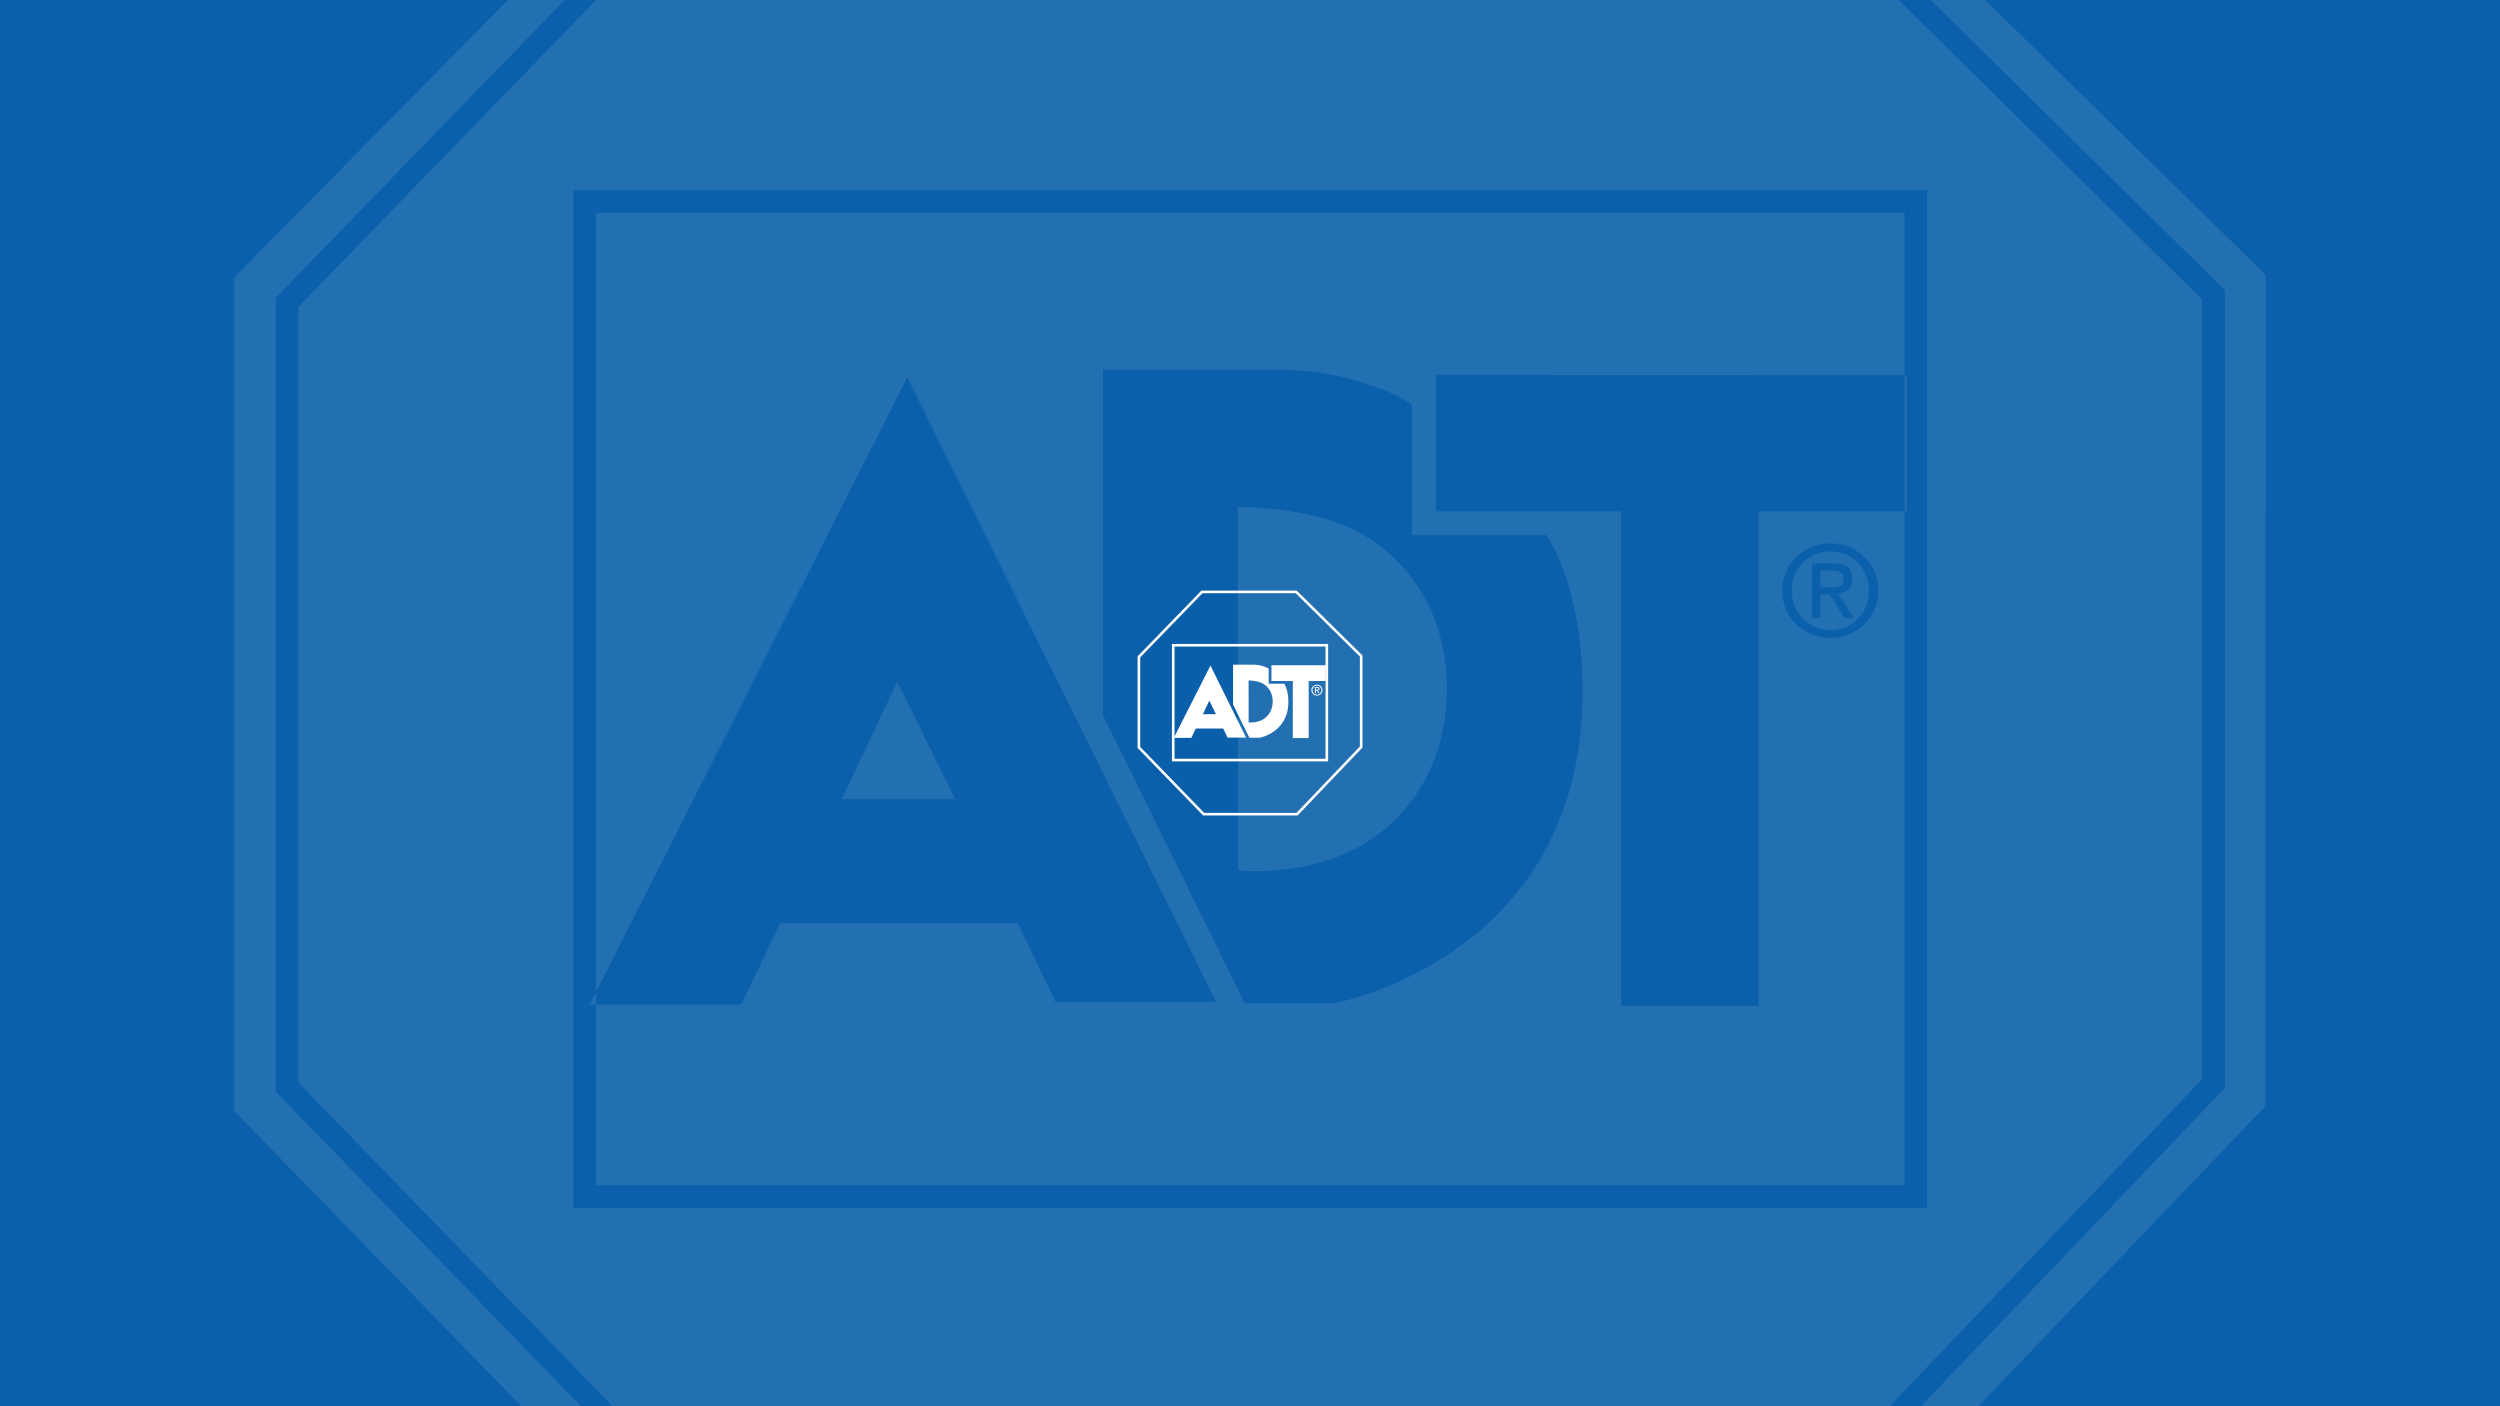 <?xml version='1.0' encoding='ASCII' standalone='yes'?>
<svg xmlns="http://www.w3.org/2000/svg" xmlns:xlink="http://www.w3.org/1999/xlink" version="1.1" width="1920.0px" viewBox="0 0 1920.0 1080.0" height="1080.0px">
  <g>
    <g>
      <defs/>
      <rect fill="#0A60AA" height="1080px" width="1920px" x="0" y="0"/>
    </g>
    <g transform="translate(870.0, 450.0) scale(1 1)"><g>
    <g transform="translate(0, 0) scale(1.5 1.5)"><title>adt/logo/adt_secundario</title>
    <g id="adt/logo/adt_secundario" stroke="none" stroke-width="1" fill="none" fill-rule="evenodd">
        <g id="Group-3" transform="translate(0, 0)" fill-rule="nonzero">
            <polyline id="Path" fill="#0A5FAA" points="34.383 0 0 34.84 0 84.103 34.894 119.997 85.371 120 119.991 83.805 120 34.702 84.63 0.022 34.383 0"/>
            <path d="M35.119,2.374 L83.939,2.39 L117.59,35.606 L117.59,82.741 L84.37,117.516 L35.986,117.516 L2.448,82.955 L2.448,36.052 L35.119,2.374 Z M35.685,3.706 L3.783,36.591 L3.783,82.417 L36.552,116.185 L83.799,116.185 L116.255,82.21 L116.255,36.161 L83.391,3.722 L35.685,3.706 Z" id="Combined-Shape" fill="#FFFFFF"/>
            <path d="M100.006,29.705 L100.006,89.818 L20.026,89.818 L20.026,29.705 L100.006,29.705 Z M98.671,31.036 L21.361,31.036 L21.361,88.487 L98.671,88.487 L98.671,31.036 Z" id="Combined-Shape" fill="#FFFFFF"/>
            <path d="M70.983,40.609 L98.796,40.628 L98.796,48.669 L90.043,48.669 L90.043,77.879 L81.918,77.879 L81.918,48.669 L70.983,48.669 L70.983,40.609 Z M39.756,40.757 L58.003,77.656 L48.512,77.656 L46.283,72.997 L32.246,72.997 L29.947,77.804 L20.99,77.804 L39.756,40.757 Z M61.934,40.301 C63.546,40.348 64.914,40.59 65.608,40.766 C68.505,41.508 69.571,42.376 69.571,42.376 L69.571,50.08 L77.51,50.074 C77.51,50.074 79.648,52.954 79.648,59.301 C79.648,75.097 64.974,77.728 64.974,77.728 L59.693,77.735 L51.321,60.725 L51.321,40.301 L61.934,40.301 Z M59.398,48.405 L59.276,48.405 L59.298,69.879 C59.298,69.879 62.978,70.284 66.197,68.615 C69.003,67.163 71.63,64.022 71.63,59.159 C71.63,54.013 68.669,50.819 65.636,49.533 C63.212,48.504 60.053,48.413 59.398,48.405 Z M39.167,58.725 L35.881,65.676 L42.578,65.676 L39.167,58.725 Z M94.294,50.561 C95.816,50.561 97.128,51.747 97.128,53.353 C97.128,54.972 95.816,56.154 94.294,56.154 C92.749,56.154 91.44,54.972 91.44,53.353 C91.44,51.747 92.749,50.561 94.294,50.561 Z M94.294,51.03 C93.01,51.03 92.005,52.026 92.005,53.353 C92.005,54.698 93.01,55.689 94.294,55.689 C95.558,55.689 96.561,54.698 96.561,53.353 C96.561,52.026 95.558,51.03 94.294,51.03 Z M94.439,51.747 C95.205,51.747 95.58,52.026 95.58,52.664 C95.58,53.24 95.221,53.494 94.744,53.554 L95.662,54.972 L95.113,54.972 L94.262,53.573 L93.698,53.573 L93.698,54.972 L93.209,54.972 L93.209,51.747 L94.439,51.747 Z M94.366,52.161 L93.698,52.161 L93.698,53.161 L94.284,53.161 C94.7,53.161 95.069,53.13 95.069,52.636 C95.069,52.234 94.703,52.161 94.366,52.161 Z" id="Combined-Shape" fill="#FFFFFF"/>
        </g>
    </g>
</g>
  </g>
</g>
    <g transform="translate(180.0, -240.0) scale(1 1)"><g>
    <g transform="translate(0, 0) scale(13 13)" opacity="0.1"><title>adt/icon/adt_blanco</title>
    <g id="adt/icon/adt_blanco" stroke="none" stroke-width="1" fill="none" fill-rule="evenodd">
        <path d="M34.383,0 L84.63,0.022 L120,34.702 L119.991,83.805 L85.371,120 L34.894,119.997 L0,84.103 L0,34.84 L34.383,0 Z M35.119,2.374 L2.448,36.052 L2.448,82.955 L35.986,117.516 L84.37,117.516 L117.59,82.741 L117.59,35.606 L83.939,2.39 L35.119,2.374 Z M35.685,3.706 L83.391,3.722 L116.255,36.161 L116.255,82.21 L83.799,116.185 L36.552,116.185 L3.783,82.417 L3.783,36.591 L35.685,3.706 Z M100.006,29.705 L20.026,29.705 L20.026,89.818 L100.006,89.818 L100.006,29.705 Z M98.671,31.036 L98.671,40.627 L98.796,40.628 L98.796,48.669 L98.671,48.668 L98.671,88.487 L21.361,88.487 L21.361,77.803 L29.947,77.804 L32.246,72.997 L46.283,72.997 L48.512,77.656 L58.003,77.656 L39.756,40.757 L21.361,77.069 L21.361,77.803 L20.99,77.804 L21.361,77.069 L21.361,31.036 L98.671,31.036 Z M70.983,40.609 L70.983,48.669 L81.918,48.669 L81.918,77.879 L90.043,77.879 L90.043,48.669 L98.671,48.668 L98.671,40.627 L70.983,40.609 Z M61.934,40.301 L51.321,40.301 L51.321,60.725 L59.693,77.735 L64.974,77.728 C64.974,77.728 65.011,77.722 65.08,77.707 L65.179,77.686 C66.956,77.295 79.648,73.991 79.648,59.301 C79.648,52.954 77.51,50.074 77.51,50.074 L69.571,50.08 L69.571,42.376 C69.571,42.376 68.505,41.508 65.608,40.766 C64.914,40.59 63.546,40.348 61.934,40.301 Z M59.346,48.405 C59.861,48.409 63.138,48.473 65.636,49.533 C68.669,50.819 71.63,54.013 71.63,59.159 C71.63,64.022 69.003,67.163 66.197,68.615 C62.978,70.284 59.298,69.879 59.298,69.879 L59.276,48.405 Z M39.167,58.725 L42.578,65.676 L35.881,65.676 L39.167,58.725 Z M94.294,50.561 C92.749,50.561 91.44,51.747 91.44,53.353 C91.44,54.972 92.749,56.154 94.294,56.154 C95.816,56.154 97.128,54.972 97.128,53.353 C97.128,51.747 95.816,50.561 94.294,50.561 Z M94.294,51.03 C95.558,51.03 96.561,52.026 96.561,53.353 C96.561,54.698 95.558,55.689 94.294,55.689 C93.01,55.689 92.005,54.698 92.005,53.353 C92.005,52.026 93.01,51.03 94.294,51.03 Z M94.439,51.747 L93.209,51.747 L93.209,54.972 L93.698,54.972 L93.698,53.573 L94.262,53.573 L95.113,54.972 L95.662,54.972 L94.744,53.554 C95.221,53.494 95.58,53.24 95.58,52.664 C95.58,52.026 95.205,51.747 94.439,51.747 Z M94.366,52.161 C94.703,52.161 95.069,52.234 95.069,52.636 C95.069,53.13 94.7,53.161 94.284,53.161 L93.698,53.161 L93.698,52.161 Z" id="Combined-Shape" fill="#FFFFFF"/>
    </g>
</g>
  </g>
</g>
  </g>
</svg>